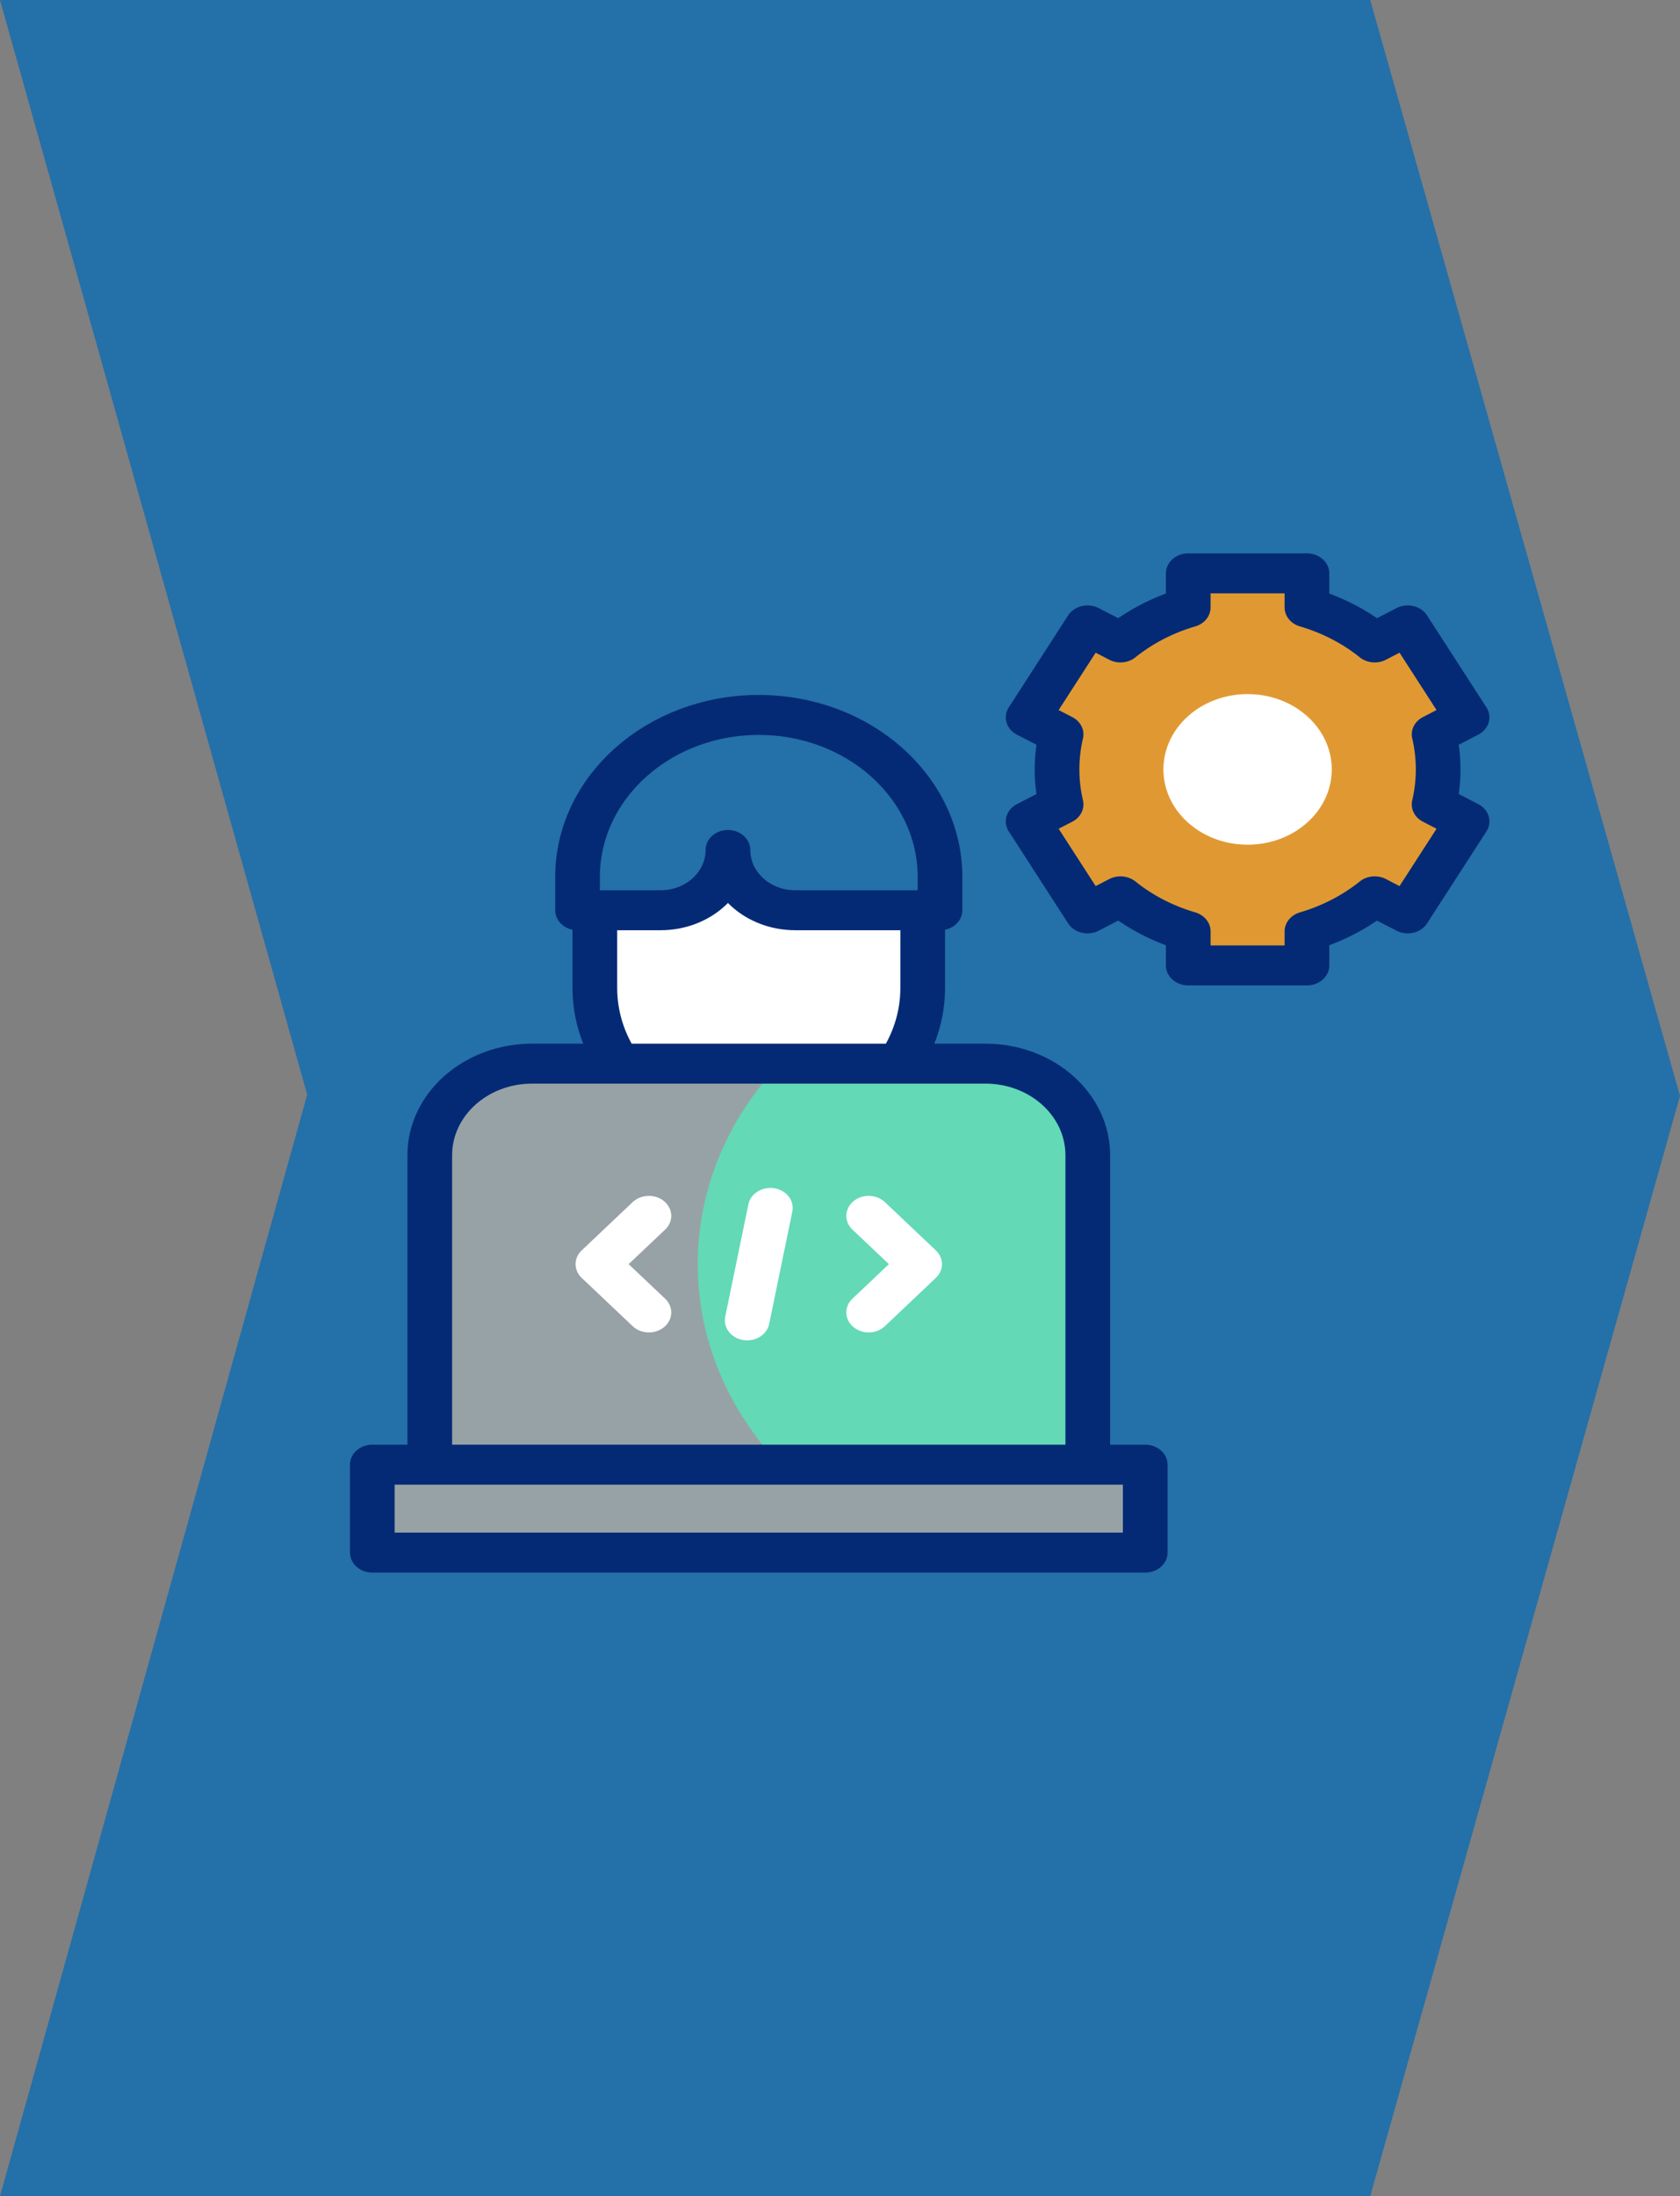<?xml version="1.0" encoding="UTF-8" standalone="no"?>
<!-- Created with Inkscape (http://www.inkscape.org/) -->

<svg
   width="78.203mm"
   height="102.201mm"
   viewBox="0 0 78.203 102.201"
   version="1.1"
   id="svg1"
   xmlns:inkscape="http://www.inkscape.org/namespaces/inkscape"
   xmlns:sodipodi="http://sodipodi.sourceforge.net/DTD/sodipodi-0.dtd"
   xmlns="http://www.w3.org/2000/svg"
   xmlns:svg="http://www.w3.org/2000/svg">
  <rect x="0" y="0" width="78.203" height="102.201" fill="#808080" stroke="none"/>
  <sodipodi:namedview
     id="namedview1"
     pagecolor="#ffffff"
     bordercolor="#000000"
     borderopacity="0.25"
     inkscape:showpageshadow="2"
     inkscape:pageopacity="0.0"
     inkscape:pagecheckerboard="0"
     inkscape:deskcolor="#d1d1d1"
     inkscape:document-units="mm" />
  <defs
     id="defs1" />
  <g
     inkscape:label="Ebene 1"
     inkscape:groupmode="layer"
     id="layer1"
     transform="translate(-65.881,-97.367)">
    <path
       id="rect12-3-6-8"
       style="fill:#2470a9;fill-opacity:1;stroke:#2470a9;stroke-width:1.122;stroke-dasharray:none;stroke-dashoffset:0;stroke-opacity:1"
       d="m 66.621,97.928 h 62.619 l 14.261,50.44 -14.261,50.639 H 66.621 l 14.142,-50.698 z"
       sodipodi:nodetypes="ccccccc" />
    <g
       id="g9"
       transform="matrix(0.104,0,0,0.093,82.172,123.12)">
      <path
         d="m 256.349,148.413 v 69.003 c 0,40.523 -32.851,73.374 -73.374,73.374 -40.523,0 -73.374,-32.851 -73.374,-73.374 v -69.003 z"
         fill="#ffffff"
         data-original="#fdbeb9"
         class=""
         opacity="1"
         id="path1-1" />
      <path
         d="m 101.855,178.573 h 37.16 c 16.657,0 30.16,-13.503 30.16,-30.16 0,16.657 13.503,30.16 30.16,30.16 h 64.761 v -16.607 c 0,-44.801 -36.319,-81.12 -81.12,-81.12 -44.801,0 -81.12,36.319 -81.12,81.12 v 16.607 z"
         fill="#2470a9"
         data-original="#fd7da0"
         class=""
         opacity="1"
         id="path2-09" />
      <path
         d="M 284.394,255.33 H 81.557 c -25.316,0 -45.838,20.522 -45.838,45.838 V 456 H 330.232 V 301.168 c 0,-25.316 -20.522,-45.838 -45.838,-45.838 z"
         fill="#63d9b6"
         data-original="#67ccd1"
         class=""
         opacity="1"
         id="path3-79" />
      <path
         d="m 155.665,355.665 c 0,-38.247 13.824,-73.26 36.736,-100.335 H 81.557 c -25.316,0 -45.838,20.522 -45.838,45.838 V 456 H 192.402 C 169.489,428.925 155.665,393.912 155.665,355.665 Z M 10,456 h 345.951 v 44 H 10 Z"
         fill="#97a2a6"
         data-original="#27a2cc"
         class=""
         opacity="1"
         id="path4-7" />
      <path
         d="m 487.054,108.09 c 0,-6.006 -0.628,-11.864 -1.809,-17.519 L 500,82.052 473.434,36.038 458.66,44.568 A 85.195,85.195 0 0 0 428.335,27.046 V 10 h -53.132 v 17.046 a 85.165,85.165 0 0 0 -30.325,17.522 l -14.774,-8.53 -26.566,46.014 14.755,8.519 c -1.181,5.655 -1.809,11.513 -1.809,17.519 0,6.006 0.628,11.864 1.809,17.519 l -14.755,8.519 26.566,46.013 14.774,-8.53 a 85.178,85.178 0 0 0 30.325,17.521 v 17.046 h 53.132 v -17.046 a 85.178,85.178 0 0 0 30.325,-17.521 l 14.774,8.53 26.566,-46.013 -14.755,-8.519 a 85.613,85.613 0 0 0 1.809,-17.519 z"
         style="clip-rule:evenodd;fill-rule:evenodd"
         fill="#e09932"
         data-original="#fdcb50"
         class=""
         opacity="1"
         id="path5-5" />
      <circle
         cx="401.769"
         cy="108.09"
         r="37.679"
         style="clip-rule:evenodd;fill-rule:evenodd"
         transform="rotate(-45.001,401.77,108.095)"
         fill="#ffffff"
         data-original="#ffffff"
         id="circle5" />
      <path
         d="m 101.855,178.573 h 37.16 c 16.657,0 30.16,-13.503 30.16,-30.16 v 0 c 0,16.657 13.503,30.16 30.16,30.16 h 64.761 v -16.607 c 0,-44.801 -36.319,-81.12 -81.12,-81.12 v 0 c -44.801,0 -81.12,36.319 -81.12,81.12 v 16.607 z"
         style="stroke-width:20;stroke-linecap:round;stroke-linejoin:round;stroke-miterlimit:10"
         fill="none"
         stroke="#052a75"
         stroke-width="20"
         stroke-linecap="round"
         stroke-linejoin="round"
         stroke-miterlimit="10"
         data-original="#052a75"
         class=""
         id="path6-2" />
      <path
         d="M 284.394,255.33 H 81.557 c -25.316,0 -45.838,20.522 -45.838,45.838 V 456 H 330.232 V 301.168 c 0,-25.316 -20.522,-45.838 -45.838,-45.838 z M 109.601,178.573 v 38.844 c 0,13.739 3.785,26.59 10.356,37.584 M 245.993,255 c 6.571,-10.994 10.356,-23.845 10.356,-37.584 V 178.572 M 10,456 h 345.951 v 44 H 10 Z"
         style="stroke-width:20;stroke-linejoin:round;stroke-miterlimit:10"
         fill="none"
         stroke="#052a75"
         stroke-width="20"
         stroke-linejoin="round"
         stroke-miterlimit="10"
         data-original="#052a75"
         class=""
         id="path7-7" />
      <path
         d="m 232.16,331.502 22.815,24.163 -22.815,24.163 m -98.369,0 -22.815,-24.163 22.815,-24.163 m 54.369,-3.97 -10.369,56.266"
         style="stroke-width:20;stroke-linecap:round;stroke-linejoin:round;stroke-miterlimit:10"
         fill="none"
         stroke="#ffffff"
         stroke-width="20"
         stroke-linecap="round"
         stroke-linejoin="round"
         stroke-miterlimit="10"
         data-original="#ffffff"
         class=""
         id="path8-43" />
      <path
         d="m 487.054,108.09 c 0,-6.006 -0.628,-11.864 -1.809,-17.519 L 500,82.052 473.434,36.038 458.66,44.568 A 85.195,85.195 0 0 0 428.335,27.046 V 10 h -53.132 v 17.046 a 85.165,85.165 0 0 0 -30.325,17.522 l -14.774,-8.53 -26.566,46.014 14.755,8.519 c -1.181,5.655 -1.809,11.513 -1.809,17.519 0,6.006 0.628,11.864 1.809,17.519 l -14.755,8.519 26.566,46.013 14.774,-8.53 a 85.178,85.178 0 0 0 30.325,17.521 v 17.046 h 53.132 v -17.046 a 85.178,85.178 0 0 0 30.325,-17.521 l 14.774,8.53 26.566,-46.013 -14.755,-8.519 a 85.613,85.613 0 0 0 1.809,-17.519 z"
         style="clip-rule:evenodd;fill-rule:evenodd;stroke-width:20;stroke-linecap:round;stroke-linejoin:round;stroke-miterlimit:10"
         fill-rule="evenodd"
         clip-rule="evenodd"
         fill="none"
         stroke="#052a75"
         stroke-width="20"
         stroke-linecap="round"
         stroke-linejoin="round"
         stroke-miterlimit="10"
         data-original="#052a75"
         class=""
         id="path9-1" />
    </g>
  </g>
</svg>
